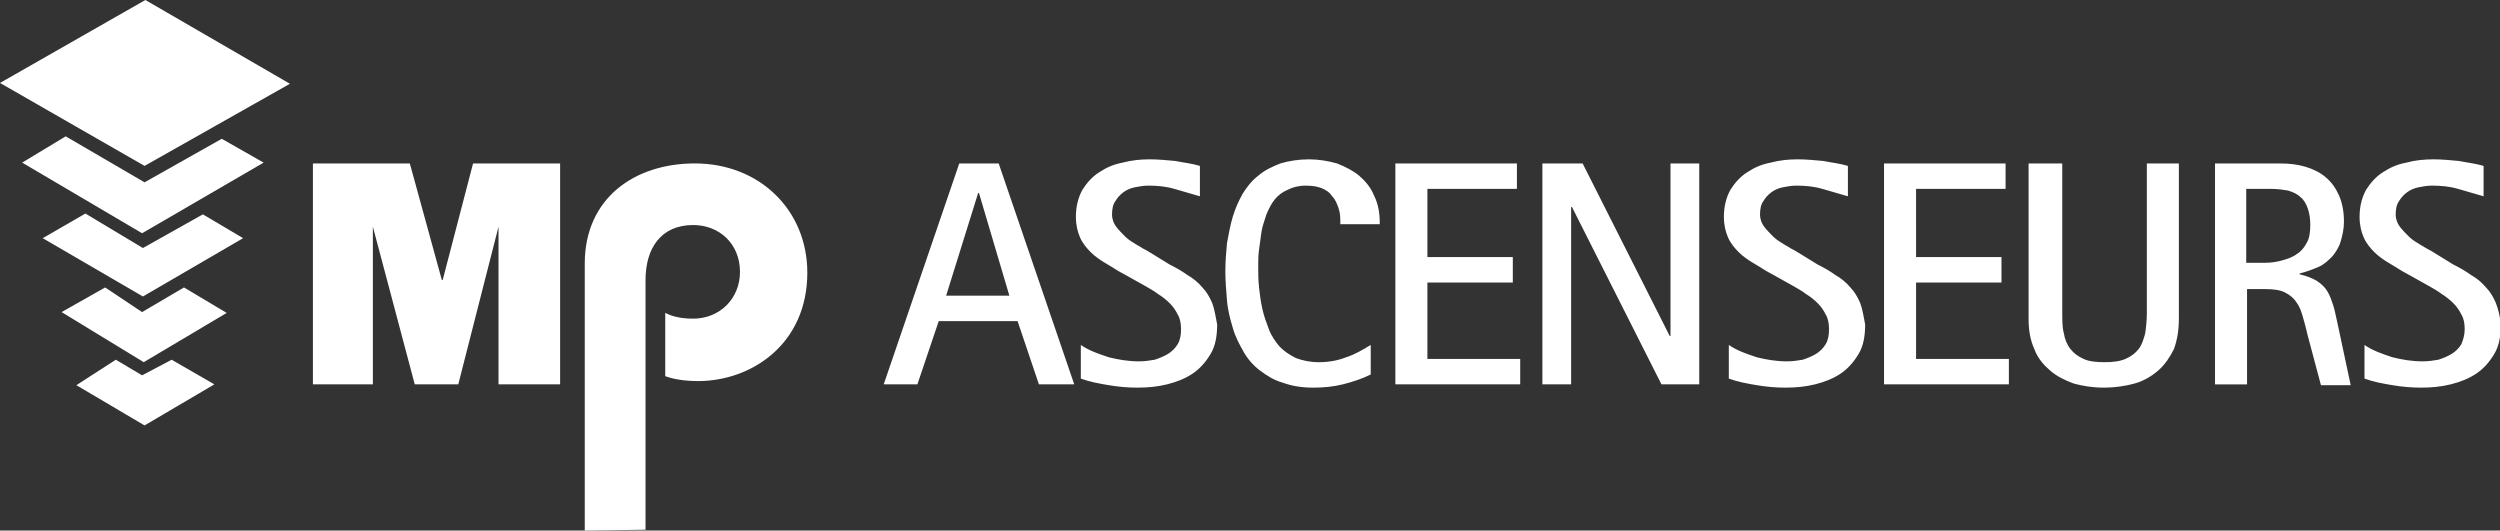 <?xml version="1.0" encoding="utf-8"?>
<!-- Generator: Adobe Illustrator 22.0.0, SVG Export Plug-In . SVG Version: 6.00 Build 0)  -->
<svg version="1.1" id="Layer_1" xmlns="http://www.w3.org/2000/svg" xmlns:xlink="http://www.w3.org/1999/xlink" x="0px" y="0px"
	 viewBox="0 0 304.4 64.6" style="enable-background:new 0 0 304.4 64.6;" xml:space="preserve">
<rect x="0" y="0" width="304.4" height="64.6" fill="#333333" stroke="none"/>
<style type="text/css">
	.st0{clip-path:url(#SVGID_2_);fill:#FFFFFF;}
	.st1{fill:#FFFFFF;}
	.st2{clip-path:url(#SVGID_4_);fill:#FFFFFF;}
</style>
<g>
	<defs>
		<rect id="SVGID_1_" width="304.4" height="64.6"/>
	</defs>
	<clipPath id="SVGID_2_">
		<use xlink:href="#SVGID_1_"  style="overflow:visible;"/>
	</clipPath>
	<path class="st0" d="M78.6,64.5l0-30.4c0-3.9,1.9-6.7,5.8-6.7c3.2,0,5.7,2.3,5.7,5.7c0,3.3-2.5,5.7-5.7,5.7c-1.8,0-2.8-0.4-3.4-0.7
		v7.7c0.8,0.3,2.1,0.6,4,0.6c6.5,0,13.3-4.5,13.3-13.2c0-7.6-5.8-13.3-13.7-13.3c-7.3,0-13.4,4.2-13.4,12.2v32.5L78.6,64.5z"/>
</g>
<polygon class="st1" points="68.2,19.9 57.6,19.9 53.9,34.1 53.8,34.1 49.9,19.9 38.1,19.9 38.1,46.8 45.4,46.8 45.4,27.6 
	45.4,27.6 50.5,46.8 55.8,46.8 60.7,27.6 60.7,27.6 60.7,46.8 68.2,46.8 "/>
<polygon class="st1" points="17.7,0 0,10.1 17.6,20.2 35.3,10.2 "/>
<polygon class="st1" points="8,16.6 17.6,22.2 27,16.9 32.1,19.8 17.3,28.4 2.7,19.8 "/>
<polygon class="st1" points="10.4,26 17.4,30.2 24.7,26.1 29.6,29 17.4,36.1 5.2,29 "/>
<polygon class="st1" points="12.8,35 17.3,38 22.4,35 27.6,38.1 17.5,44.1 7.5,38 "/>
<polygon class="st1" points="14.1,43.8 17.3,45.7 20.9,43.8 26.1,46.8 17.6,51.8 9.3,46.9 "/>
<g>
	<defs>
		<rect id="SVGID_3_" width="304.4" height="64.6"/>
	</defs>
	<clipPath id="SVGID_4_">
		<use xlink:href="#SVGID_3_"  style="overflow:visible;"/>
	</clipPath>
	<path class="st2" d="M122.9,36h-7.7l3.9-12.5h0.1L122.9,36z M130.8,46.8l-9.2-26.9h-4.8l-9.2,26.9h4.1l2.6-7.7h9.6l2.6,7.7H130.8z
		 M147.6,36.9c-0.3-0.7-0.7-1.4-1.2-1.9c-0.5-0.6-1.1-1.1-1.8-1.5c-0.7-0.5-1.4-0.9-2.2-1.3l-2.6-1.6c-0.4-0.2-0.9-0.5-1.4-0.8
		s-1-0.6-1.4-1c-0.4-0.4-0.8-0.8-1.1-1.2c-0.3-0.4-0.5-0.9-0.5-1.5c0-0.6,0.1-1.2,0.4-1.6c0.3-0.5,0.6-0.8,1-1.1
		c0.4-0.3,0.9-0.5,1.4-0.6c0.5-0.1,1.1-0.2,1.6-0.2c1.1,0,2.2,0.1,3.2,0.4c1,0.3,2.1,0.6,3.1,0.9v-3.7c-1-0.3-2-0.4-3-0.6
		c-1-0.1-2.1-0.2-3.1-0.2c-1.1,0-2.2,0.1-3.3,0.4c-1.1,0.2-2,0.6-2.9,1.2c-0.8,0.5-1.5,1.3-2,2.1c-0.5,0.9-0.8,2-0.8,3.3
		c0,1,0.2,1.8,0.5,2.5c0.3,0.7,0.8,1.3,1.3,1.8c0.5,0.5,1.2,1,1.9,1.4c0.7,0.4,1.4,0.9,2.2,1.3l2.5,1.4c0.5,0.3,1.1,0.6,1.6,1
		c0.5,0.3,1,0.7,1.4,1.1c0.4,0.4,0.7,0.8,1,1.4c0.3,0.5,0.4,1.1,0.4,1.8c0,0.7-0.1,1.3-0.4,1.8c-0.3,0.5-0.7,0.9-1.2,1.2
		c-0.5,0.3-1,0.5-1.6,0.7c-0.6,0.1-1.2,0.2-1.9,0.2c-1.3,0-2.5-0.2-3.7-0.5c-1.2-0.4-2.4-0.8-3.4-1.5v4.1c1.1,0.4,2.2,0.6,3.4,0.8
		c1.2,0.2,2.3,0.3,3.5,0.3c1.2,0,2.4-0.1,3.6-0.4c1.2-0.3,2.2-0.7,3.1-1.3c0.9-0.6,1.6-1.4,2.2-2.4c0.6-1,0.8-2.2,0.8-3.6
		C148,38.5,147.9,37.7,147.6,36.9 M168,27.2c0-1.3-0.2-2.4-0.7-3.4c-0.4-1-1.1-1.8-1.8-2.4s-1.7-1.1-2.7-1.5
		c-1.1-0.3-2.2-0.5-3.4-0.5c-1.3,0-2.5,0.2-3.5,0.5c-1,0.4-1.9,0.8-2.7,1.5c-0.8,0.6-1.4,1.4-1.9,2.2c-0.5,0.9-0.9,1.8-1.2,2.8
		c-0.3,1-0.5,2.1-0.7,3.2c-0.1,1.1-0.2,2.2-0.2,3.4c0,1.2,0.1,2.4,0.2,3.6s0.4,2.3,0.7,3.3c0.3,1.1,0.8,2,1.3,2.9
		c0.5,0.9,1.2,1.7,2,2.3c0.8,0.6,1.7,1.2,2.8,1.5c1.1,0.4,2.3,0.6,3.7,0.6c1.2,0,2.4-0.1,3.6-0.4c1.2-0.3,2.4-0.7,3.4-1.2V42
		c-1,0.6-2,1.2-3,1.5c-1,0.4-2.1,0.6-3.3,0.6c-1.1,0-2-0.2-2.8-0.5c-0.8-0.4-1.4-0.8-2-1.4c-0.5-0.6-1-1.3-1.3-2.1
		c-0.3-0.8-0.6-1.6-0.8-2.5c-0.2-0.9-0.3-1.7-0.4-2.6c-0.1-0.9-0.1-1.8-0.1-2.6c0-0.6,0-1.3,0.1-2c0.1-0.7,0.2-1.5,0.3-2.2
		c0.1-0.7,0.4-1.4,0.6-2.1c0.3-0.7,0.6-1.3,1-1.8c0.4-0.5,0.9-0.9,1.6-1.2c0.6-0.3,1.3-0.5,2.2-0.5c0.7,0,1.4,0.1,1.9,0.3
		c0.5,0.2,1,0.5,1.3,1c0.4,0.4,0.6,0.9,0.8,1.5c0.2,0.6,0.2,1.2,0.2,1.9H168z M185.1,46.8v-3.1h-11.3v-9.3h10.4v-3.1h-10.4V23h10.9
		v-3.1h-14.8v26.9H185.1z M206.9,46.8V19.9h-3.5v21h-0.1l-10.6-21h-4.9v26.9h3.5V25.2h0.1l10.9,21.6H206.9z M226.5,36.9
		c-0.3-0.7-0.7-1.4-1.2-1.9c-0.5-0.6-1.1-1.1-1.8-1.5c-0.7-0.5-1.4-0.9-2.2-1.3l-2.6-1.6c-0.4-0.2-0.9-0.5-1.4-0.8
		c-0.5-0.3-1-0.6-1.4-1c-0.4-0.4-0.8-0.8-1.1-1.2c-0.3-0.4-0.5-0.9-0.5-1.5c0-0.6,0.1-1.2,0.4-1.6c0.3-0.5,0.6-0.8,1-1.1
		c0.4-0.3,0.9-0.5,1.4-0.6c0.5-0.1,1.1-0.2,1.6-0.2c1.1,0,2.2,0.1,3.2,0.4c1,0.3,2.1,0.6,3.1,0.9v-3.7c-1-0.3-2-0.4-3-0.6
		c-1-0.1-2.1-0.2-3.1-0.2c-1.1,0-2.2,0.1-3.3,0.4c-1.1,0.2-2,0.6-2.9,1.2c-0.8,0.5-1.5,1.3-2,2.1c-0.5,0.9-0.8,2-0.8,3.3
		c0,1,0.2,1.8,0.5,2.5c0.3,0.7,0.8,1.3,1.3,1.8c0.5,0.5,1.2,1,1.9,1.4c0.7,0.4,1.4,0.9,2.2,1.3l2.5,1.4c0.5,0.3,1.1,0.6,1.6,1
		c0.5,0.3,1,0.7,1.4,1.1c0.4,0.4,0.7,0.8,1,1.4c0.3,0.5,0.4,1.1,0.4,1.8c0,0.7-0.1,1.3-0.4,1.8c-0.3,0.5-0.7,0.9-1.2,1.2
		c-0.5,0.3-1,0.5-1.6,0.7c-0.6,0.1-1.2,0.2-1.9,0.2c-1.3,0-2.5-0.2-3.7-0.5c-1.2-0.4-2.4-0.8-3.4-1.5v4.1c1.1,0.4,2.2,0.6,3.4,0.8
		c1.2,0.2,2.3,0.3,3.5,0.3c1.2,0,2.4-0.1,3.6-0.4s2.2-0.7,3.1-1.3c0.9-0.6,1.6-1.4,2.2-2.4c0.6-1,0.8-2.2,0.8-3.6
		C226.9,38.5,226.8,37.7,226.5,36.9 M244.6,46.8v-3.1h-11.3v-9.3h10.4v-3.1h-10.4V23h10.9v-3.1h-14.8v26.9H244.6z M265.3,38.8V19.9
		h-3.9v18.2c0,0.9-0.1,1.8-0.2,2.5c-0.2,0.7-0.4,1.4-0.8,1.9c-0.4,0.5-0.9,0.9-1.6,1.2c-0.7,0.3-1.5,0.4-2.6,0.4
		c-1,0-1.9-0.1-2.5-0.4c-0.7-0.3-1.2-0.7-1.6-1.2c-0.4-0.5-0.7-1.2-0.8-1.9c-0.2-0.7-0.2-1.6-0.2-2.5V19.9H247v18.9
		c0,1.4,0.2,2.6,0.7,3.7c0.4,1.1,1.1,1.9,1.9,2.6c0.8,0.7,1.8,1.2,2.9,1.6c1.1,0.3,2.3,0.5,3.7,0.5c1.3,0,2.6-0.2,3.7-0.5
		c1.1-0.3,2.1-0.9,2.9-1.6c0.8-0.7,1.4-1.6,1.9-2.6C265.1,41.4,265.3,40.2,265.3,38.8 M280.9,29.5c-0.3,0.6-0.7,1.1-1.2,1.4
		c-0.5,0.4-1.1,0.6-1.8,0.8c-0.7,0.2-1.4,0.3-2.2,0.3h-2.2V23h3.1c0.7,0,1.4,0.1,2,0.2c0.6,0.2,1.1,0.4,1.5,0.8
		c0.4,0.3,0.7,0.8,0.9,1.4c0.2,0.6,0.3,1.2,0.3,2C281.3,28.2,281.2,29,280.9,29.5 M286.2,46.8l-1.6-7.5c-0.2-0.8-0.3-1.5-0.5-2.1
		c-0.2-0.6-0.4-1.2-0.7-1.7c-0.3-0.5-0.7-0.9-1.3-1.3c-0.5-0.3-1.2-0.6-2.1-0.8v-0.1c0.8-0.2,1.6-0.5,2.3-0.8
		c0.7-0.3,1.2-0.8,1.7-1.3c0.4-0.5,0.8-1.1,1-1.8c0.2-0.7,0.4-1.5,0.4-2.4c0-1.2-0.2-2.3-0.6-3.2c-0.4-0.9-0.9-1.6-1.6-2.2
		c-0.7-0.6-1.5-1-2.5-1.3c-1-0.3-2-0.4-3.2-0.4h-7.8v26.9h3.9V35.2h2.2c1,0,1.8,0.1,2.4,0.4c0.6,0.3,1.1,0.7,1.4,1.2
		c0.4,0.5,0.6,1.1,0.8,1.8c0.2,0.7,0.4,1.4,0.6,2.3l1.6,6H286.2z M303.9,36.9c-0.3-0.7-0.7-1.4-1.2-1.9c-0.5-0.6-1.1-1.1-1.8-1.5
		c-0.7-0.5-1.4-0.9-2.2-1.3l-2.6-1.6c-0.4-0.2-0.9-0.5-1.4-0.8c-0.5-0.3-1-0.6-1.4-1c-0.4-0.4-0.8-0.8-1.1-1.2
		c-0.3-0.4-0.5-0.9-0.5-1.5c0-0.6,0.1-1.2,0.4-1.6c0.3-0.5,0.6-0.8,1-1.1c0.4-0.3,0.9-0.5,1.4-0.6c0.5-0.1,1.1-0.2,1.6-0.2
		c1.1,0,2.2,0.1,3.2,0.4c1,0.3,2.1,0.6,3.1,0.9v-3.7c-1-0.3-2-0.4-3-0.6c-1-0.1-2.1-0.2-3.1-0.2c-1.1,0-2.2,0.1-3.3,0.4
		c-1.1,0.2-2,0.6-2.9,1.2c-0.8,0.5-1.5,1.3-2,2.1c-0.5,0.9-0.8,2-0.8,3.3c0,1,0.2,1.8,0.5,2.5c0.3,0.7,0.8,1.3,1.3,1.8
		c0.5,0.5,1.2,1,1.9,1.4c0.7,0.4,1.4,0.9,2.2,1.3l2.5,1.4c0.5,0.3,1.1,0.6,1.6,1c0.5,0.3,1,0.7,1.4,1.1c0.4,0.4,0.7,0.8,1,1.4
		c0.3,0.5,0.4,1.1,0.4,1.8c0,0.7-0.2,1.3-0.4,1.8c-0.3,0.5-0.7,0.9-1.2,1.2c-0.5,0.3-1,0.5-1.6,0.7c-0.6,0.1-1.2,0.2-1.9,0.2
		c-1.3,0-2.5-0.2-3.7-0.5c-1.2-0.4-2.4-0.8-3.4-1.5v4.1c1.1,0.4,2.2,0.6,3.4,0.8c1.2,0.2,2.3,0.3,3.5,0.3c1.2,0,2.4-0.1,3.6-0.4
		c1.2-0.3,2.2-0.7,3.1-1.3c0.9-0.6,1.6-1.4,2.2-2.4c0.6-1,0.8-2.2,0.8-3.6C304.4,38.5,304.2,37.7,303.9,36.9"/>
</g>
</svg>
